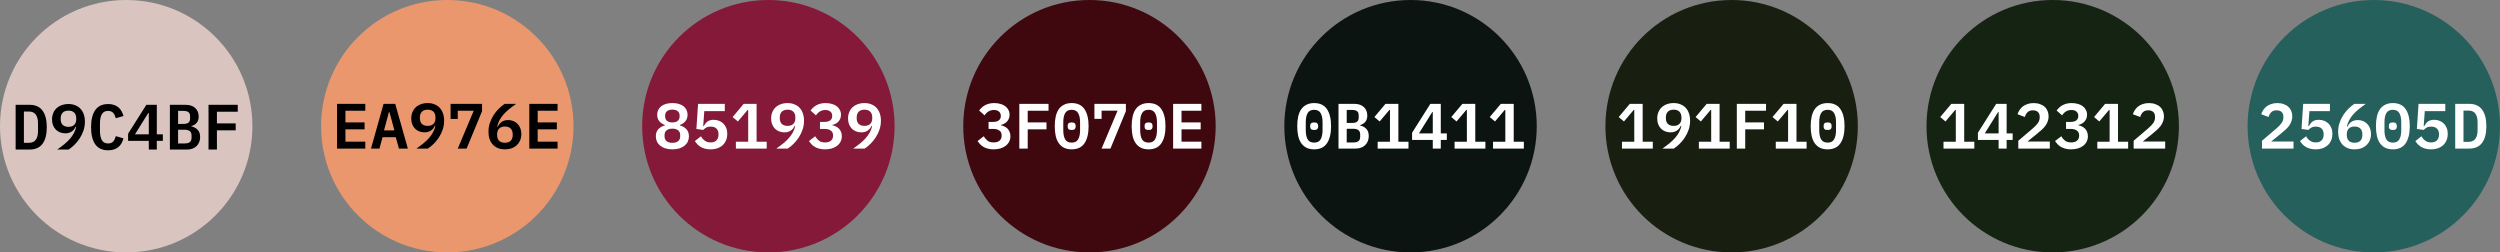 <?xml version="1.0" encoding="UTF-8" standalone="no"?>
<!-- Created with Inkscape (http://www.inkscape.org/) -->

<svg
   version="1.1"
   id="svg1"
   width="728.197"
   height="73.525"
   viewBox="0 0 728.197 73.525"
   xml:space="preserve"
   sodipodi:docname="wedding-colors.svg"
   inkscape:version="1.3.2 (091e20e, 2023-11-25, custom)"
   xmlns:inkscape="http://www.inkscape.org/namespaces/inkscape"
   xmlns:sodipodi="http://sodipodi.sourceforge.net/DTD/sodipodi-0.dtd"
   xmlns="http://www.w3.org/2000/svg"
   xmlns:svg="http://www.w3.org/2000/svg"><rect x="0" y="0" width="728.197" height="73.525" fill="#808080" stroke="none"/><sodipodi:namedview
     id="namedview1"
     pagecolor="#505050"
     bordercolor="#eeeeee"
     borderopacity="1"
     inkscape:showpageshadow="0"
     inkscape:pageopacity="0"
     inkscape:pagecheckerboard="0"
     inkscape:deskcolor="#505050"
     inkscape:zoom="1.1171425"
     inkscape:cx="318.2226"
     inkscape:cy="131.13815"
     inkscape:window-width="2560"
     inkscape:window-height="1369"
     inkscape:window-x="-8"
     inkscape:window-y="-8"
     inkscape:window-maximized="1"
     inkscape:current-layer="svg1" /><defs
     id="defs1" /><circle
     style="fill:#3f070e;fill-opacity:1;stroke:none;stroke-width:2.366;stroke-linecap:round"
     id="path1-2"
     cx="36.762"
     cy="-317.336"
     r="36.762"
     transform="rotate(90)" /><circle
     style="fill:#851939;fill-opacity:1;stroke:none;stroke-width:2.366;stroke-linecap:round"
     id="path1-5-8"
     cx="36.762"
     cy="-223.812"
     r="36.762"
     transform="rotate(90)" /><circle
     style="fill:#ea976e;fill-opacity:1;stroke:none;stroke-width:2.366;stroke-linecap:round"
     id="path1-5-0-0"
     cx="36.762"
     cy="-130.287"
     r="36.762"
     transform="rotate(90)" /><circle
     style="fill:#d9c4bf;fill-opacity:1;stroke:none;stroke-width:2.366;stroke-linecap:round"
     id="path1-5-7-5"
     cx="36.762"
     cy="-36.762"
     r="36.762"
     transform="rotate(90)" /><circle
     style="fill:#191f10;fill-opacity:1;stroke:none;stroke-width:2.366;stroke-linecap:round"
     id="path1-5-5-9"
     cx="36.762"
     cy="-504.385"
     r="36.762"
     transform="rotate(90)" /><circle
     style="fill:#0b1411;fill-opacity:1;stroke:none;stroke-width:2.366;stroke-linecap:round"
     id="path1-5-2-7-6"
     cx="36.762"
     cy="-410.861"
     r="36.762"
     transform="rotate(90)" /><circle
     style="fill:#142312;fill-opacity:1;stroke:none;stroke-width:2.366;stroke-linecap:round"
     id="path1-5-2-4-8"
     cx="36.762"
     cy="-597.91"
     r="36.762"
     transform="rotate(90)" /><circle
     style="fill:#25605d;fill-opacity:1;stroke:none;stroke-width:2.366;stroke-linecap:round"
     id="path1-5-2-2-9"
     cx="36.762"
     cy="-691.435"
     r="36.762"
     transform="rotate(90)" /><path
     style="font-weight:600;font-size:18.667px;line-height:1;font-family:'BlexMono Nerd Font Mono';-inkscape-font-specification:'BlexMono Nerd Font Mono Semi-Bold';stroke-width:1"
     d="m 4.553,30.528 h 4.051 q 2.539,0 3.771,1.68 1.251,1.68 1.251,4.835 0,3.173 -1.251,4.853 -1.232,1.661 -3.771,1.661 h -4.051 z m 3.883,11.069 q 1.344,0 1.979,-0.877 0.653,-0.877 0.653,-2.557 v -2.259 q 0,-1.661 -0.653,-2.539 Q 9.78,32.488 8.436,32.488 H 6.961 v 9.109 z M 24.732,35.418 q 0,1.4 -0.429,2.651 -0.429,1.232 -1.12,2.277 -0.672,1.027 -1.512,1.848 -0.84,0.821 -1.68,1.363 h -3.323 q 1.176,-0.821 2.091,-1.568 0.933,-0.765 1.605,-1.549 0.691,-0.784 1.139,-1.624 0.467,-0.859 0.691,-1.867 l -0.149,-0.037 q -0.187,0.373 -0.448,0.728 -0.261,0.355 -0.635,0.616 -0.355,0.261 -0.84,0.429 -0.467,0.149 -1.101,0.149 -0.821,0 -1.531,-0.28 -0.709,-0.28 -1.232,-0.803 -0.523,-0.541 -0.821,-1.288 -0.28,-0.747 -0.28,-1.68 0,-0.989 0.336,-1.811 0.336,-0.821 0.952,-1.419 0.635,-0.597 1.512,-0.915 0.896,-0.336 1.979,-0.336 1.139,0 2.016,0.373 0.896,0.355 1.512,1.027 0.616,0.653 0.933,1.605 0.336,0.933 0.336,2.109 z m -4.779,1.531 q 1.064,0 1.661,-0.579 0.597,-0.579 0.597,-1.661 v -0.224 q 0,-1.083 -0.579,-1.661 -0.579,-0.597 -1.68,-0.597 -1.12,0 -1.699,0.597 -0.579,0.579 -0.579,1.661 v 0.224 q 0,1.083 0.579,1.661 0.597,0.579 1.699,0.579 z m 11.573,6.832 q -2.557,0 -3.789,-1.755 -1.213,-1.755 -1.213,-4.984 0,-3.211 1.213,-4.965 1.232,-1.773 3.789,-1.773 0.971,0 1.699,0.261 0.747,0.261 1.288,0.728 0.541,0.448 0.896,1.101 0.355,0.635 0.56,1.4 l -2.24,0.635 q -0.131,-0.448 -0.299,-0.84 -0.168,-0.392 -0.429,-0.672 -0.243,-0.299 -0.616,-0.448 -0.373,-0.168 -0.896,-0.168 -1.269,0 -1.829,0.971 -0.541,0.971 -0.541,2.651 v 2.24 q 0,1.68 0.541,2.651 0.56,0.971 1.829,0.971 0.523,0 0.896,-0.149 0.373,-0.168 0.616,-0.448 0.261,-0.299 0.429,-0.691 0.168,-0.392 0.299,-0.84 L 35.969,40.29 q -0.205,0.765 -0.56,1.419 -0.355,0.635 -0.896,1.101 -0.541,0.448 -1.288,0.709 -0.728,0.261 -1.699,0.261 z m 11.816,-0.224 V 41.037 H 37.313 v -2.091 l 5.32,-8.419 h 3.043 v 8.605 h 1.755 v 1.904 h -1.755 v 2.52 z m -4.032,-4.424 h 4.032 V 32.917 H 43.193 Z m 10.173,-8.605 h 4.536 q 1.848,0 2.837,0.933 1.008,0.915 1.008,2.501 0,1.12 -0.56,1.792 -0.541,0.672 -1.549,0.971 v 0.093 q 1.176,0.28 1.848,1.027 0.691,0.728 0.691,2.072 0,0.821 -0.28,1.493 -0.261,0.653 -0.765,1.139 -0.485,0.485 -1.195,0.747 -0.691,0.261 -1.568,0.261 h -5.003 z m 4.256,11.256 q 1.027,0 1.531,-0.373 0.523,-0.392 0.523,-1.325 v -0.616 q 0,-0.915 -0.523,-1.288 Q 54.766,37.789 53.74,37.789 h -1.867 v 3.995 z m -0.317,-5.693 q 0.989,0 1.456,-0.355 0.485,-0.355 0.485,-1.232 V 33.888 q 0,-0.877 -0.485,-1.232 -0.467,-0.355 -1.456,-0.355 h -1.549 v 3.789 z m 7.317,7.467 V 30.528 h 8.512 v 2.016 h -6.067 v 3.397 h 5.469 v 2.016 h -5.469 v 5.6 z"
     id="text2"
     aria-label="D9C4BF" /><path
     style="font-weight:600;font-size:18.667px;line-height:1;font-family:'BlexMono Nerd Font Mono';-inkscape-font-specification:'BlexMono Nerd Font Mono Semi-Bold';stroke-width:1"
     d="M 98.171,43.277 V 30.248 h 8.232 v 2.016 h -5.787 v 3.397 h 5.581 v 2.016 h -5.581 v 3.584 h 5.787 v 2.016 z m 18.032,0 -0.915,-3.304 h -3.864 l -0.896,3.304 h -2.464 l 3.659,-13.029 h 3.397 l 3.677,13.029 z m -2.763,-10.621 h -0.149 l -1.437,5.32 h 3.024 z m 15.923,2.483 q 0,1.4 -0.429,2.651 -0.429,1.232 -1.12,2.277 -0.672,1.027 -1.512,1.848 -0.84,0.821 -1.68,1.363 h -3.323 q 1.176,-0.821 2.091,-1.568 0.933,-0.765 1.605,-1.549 0.691,-0.784 1.139,-1.624 0.467,-0.859 0.691,-1.867 l -0.149,-0.037 q -0.187,0.373 -0.448,0.728 -0.261,0.355 -0.635,0.616 -0.355,0.261 -0.84,0.429 -0.467,0.149 -1.101,0.149 -0.821,0 -1.531,-0.28 -0.709,-0.28 -1.232,-0.803 -0.523,-0.541 -0.821,-1.288 -0.28,-0.747 -0.28,-1.68 0,-0.989 0.336,-1.811 0.336,-0.821 0.952,-1.419 0.635,-0.597 1.512,-0.915 0.896,-0.336 1.979,-0.336 1.139,0 2.016,0.373 0.896,0.355 1.512,1.027 0.616,0.653 0.933,1.605 0.336,0.933 0.336,2.109 z m -4.779,1.531 q 1.064,0 1.661,-0.579 0.597,-0.579 0.597,-1.661 v -0.224 q 0,-1.083 -0.579,-1.661 -0.579,-0.597 -1.68,-0.597 -1.12,0 -1.699,0.597 -0.579,0.579 -0.579,1.661 v 0.224 q 0,1.083 0.579,1.661 0.597,0.579 1.699,0.579 z m 8.755,6.608 4.648,-11.032 H 133.339 v 2.389 h -2.091 v -4.387 h 9.165 v 2.128 l -4.499,10.901 z m 13.739,0.224 q -1.139,0 -2.035,-0.355 -0.877,-0.373 -1.493,-1.027 -0.616,-0.672 -0.952,-1.605 -0.317,-0.952 -0.317,-2.128 0,-1.4 0.429,-2.632 0.429,-1.251 1.101,-2.277 0.691,-1.045 1.531,-1.867 0.84,-0.821 1.68,-1.363 h 3.323 q -1.176,0.821 -2.109,1.587 -0.915,0.747 -1.605,1.531 -0.672,0.784 -1.139,1.643 -0.448,0.84 -0.672,1.848 l 0.149,0.037 q 0.187,-0.373 0.448,-0.709 0.261,-0.355 0.616,-0.616 0.373,-0.28 0.84,-0.429 0.485,-0.168 1.12,-0.168 0.821,0 1.531,0.28 0.709,0.28 1.213,0.821 0.523,0.523 0.821,1.269 0.299,0.747 0.299,1.68 0,0.989 -0.336,1.811 -0.336,0.821 -0.971,1.419 -0.616,0.597 -1.512,0.933 -0.877,0.317 -1.96,0.317 z m -0.019,-1.923 q 1.12,0 1.699,-0.579 0.579,-0.597 0.579,-1.68 v -0.224 q 0,-1.083 -0.597,-1.661 -0.579,-0.579 -1.68,-0.579 -1.064,0 -1.661,0.579 -0.597,0.579 -0.597,1.661 v 0.224 q 0,1.083 0.579,1.68 0.579,0.579 1.68,0.579 z m 7.112,1.699 V 30.248 h 8.232 v 2.016 h -5.787 v 3.397 h 5.581 v 2.016 h -5.581 v 3.584 h 5.787 v 2.016 z"
     id="text2-2"
     aria-label="EA976E" /><path
     style="font-weight:600;font-size:18.667px;line-height:1;font-family:'BlexMono Nerd Font Mono';-inkscape-font-specification:'BlexMono Nerd Font Mono Semi-Bold';fill:#ffffff;stroke-width:1"
     d="m 195.849,43.501 q -1.157,0 -2.053,-0.28 -0.896,-0.299 -1.512,-0.803 -0.616,-0.504 -0.933,-1.195 -0.317,-0.691 -0.317,-1.512 0,-1.288 0.709,-2.072 0.728,-0.784 1.904,-1.101 v -0.149 q -1.008,-0.355 -1.624,-1.101 -0.597,-0.747 -0.597,-1.885 0,-0.747 0.299,-1.363 0.299,-0.635 0.859,-1.083 0.56,-0.448 1.381,-0.691 0.821,-0.243 1.885,-0.243 1.064,0 1.885,0.243 0.821,0.243 1.381,0.691 0.56,0.448 0.859,1.083 0.299,0.616 0.299,1.363 0,1.139 -0.616,1.885 -0.597,0.747 -1.605,1.101 v 0.149 q 1.176,0.317 1.885,1.101 0.728,0.784 0.728,2.072 0,0.821 -0.317,1.512 -0.317,0.691 -0.933,1.195 -0.616,0.504 -1.512,0.803 -0.896,0.28 -2.053,0.28 z m 0,-1.904 q 1.101,0 1.68,-0.485 0.597,-0.504 0.597,-1.381 v -0.373 q 0,-0.896 -0.579,-1.381 -0.579,-0.504 -1.699,-0.504 -1.12,0 -1.699,0.504 -0.579,0.485 -0.579,1.381 v 0.373 q 0,0.877 0.579,1.381 0.597,0.485 1.699,0.485 z m 0,-5.936 q 1.027,0 1.568,-0.467 0.541,-0.467 0.541,-1.288 v -0.261 q 0,-0.803 -0.541,-1.251 -0.541,-0.467 -1.568,-0.467 -1.027,0 -1.568,0.467 -0.541,0.448 -0.541,1.251 v 0.261 q 0,0.821 0.541,1.288 0.541,0.467 1.568,0.467 z m 15.269,-3.285 h -5.973 l -0.317,4.368 h 0.149 q 0.224,-0.411 0.485,-0.747 0.261,-0.355 0.597,-0.597 0.355,-0.243 0.784,-0.373 0.448,-0.131 1.027,-0.131 0.821,0 1.549,0.28 0.728,0.28 1.269,0.803 0.541,0.523 0.84,1.288 0.317,0.765 0.317,1.736 0,0.971 -0.336,1.792 -0.317,0.821 -0.952,1.437 -0.616,0.597 -1.531,0.933 -0.896,0.336 -2.072,0.336 -0.915,0 -1.643,-0.205 -0.709,-0.187 -1.251,-0.523 -0.541,-0.336 -0.952,-0.765 -0.411,-0.448 -0.709,-0.915 l 1.773,-1.4 q 0.224,0.373 0.485,0.709 0.28,0.317 0.616,0.56 0.336,0.243 0.747,0.392 0.429,0.131 0.971,0.131 1.12,0 1.699,-0.597 0.597,-0.616 0.597,-1.68 v -0.149 q 0,-1.027 -0.597,-1.605 -0.597,-0.579 -1.68,-0.579 -0.821,0 -1.344,0.317 -0.504,0.299 -0.821,0.653 l -1.997,-0.28 0.485,-7.317 h 7.784 z M 214.348,43.277 v -1.997 h 3.584 V 32.021 h -0.168 l -2.837,3.36 -1.531,-1.288 3.229,-3.845 h 3.752 v 11.032 h 2.949 V 43.277 Z m 19.843,-8.139 q 0,1.4 -0.429,2.651 -0.429,1.232 -1.12,2.277 -0.672,1.027 -1.512,1.848 -0.84,0.821 -1.68,1.363 h -3.323 q 1.176,-0.821 2.091,-1.568 0.933,-0.765 1.605,-1.549 0.691,-0.784 1.139,-1.624 0.467,-0.859 0.691,-1.867 l -0.149,-0.037 q -0.187,0.373 -0.448,0.728 -0.261,0.355 -0.635,0.616 -0.355,0.261 -0.84,0.429 -0.467,0.149 -1.101,0.149 -0.821,0 -1.531,-0.28 -0.709,-0.28 -1.232,-0.803 -0.523,-0.541 -0.821,-1.288 -0.28,-0.747 -0.28,-1.68 0,-0.989 0.336,-1.811 0.336,-0.821 0.952,-1.419 0.635,-0.597 1.512,-0.915 0.896,-0.336 1.979,-0.336 1.139,0 2.016,0.373 0.896,0.355 1.512,1.027 0.616,0.653 0.933,1.605 0.336,0.933 0.336,2.109 z m -4.779,1.531 q 1.064,0 1.661,-0.579 0.597,-0.579 0.597,-1.661 v -0.224 q 0,-1.083 -0.579,-1.661 -0.579,-0.597 -1.68,-0.597 -1.12,0 -1.699,0.597 -0.579,0.579 -0.579,1.661 v 0.224 q 0,1.083 0.579,1.661 0.597,0.579 1.699,0.579 z m 10.715,-1.157 q 1.176,0 1.717,-0.467 0.56,-0.467 0.56,-1.176 v -0.131 q 0,-0.803 -0.541,-1.251 -0.523,-0.448 -1.456,-0.448 -0.896,0 -1.568,0.411 -0.672,0.411 -1.157,1.157 l -1.587,-1.419 q 0.336,-0.448 0.747,-0.84 0.429,-0.411 0.952,-0.691 0.541,-0.299 1.195,-0.467 0.653,-0.168 1.493,-0.168 0.989,0 1.811,0.243 0.84,0.224 1.419,0.672 0.597,0.448 0.915,1.083 0.336,0.616 0.336,1.4 0,0.616 -0.205,1.12 -0.205,0.504 -0.56,0.877 -0.336,0.373 -0.803,0.616 -0.448,0.243 -0.971,0.355 v 0.093 q 0.579,0.112 1.083,0.373 0.504,0.243 0.877,0.635 0.373,0.392 0.597,0.952 0.224,0.541 0.224,1.232 0,0.859 -0.355,1.568 -0.355,0.709 -1.008,1.213 -0.635,0.504 -1.549,0.784 -0.896,0.261 -2.016,0.261 -0.933,0 -1.661,-0.205 -0.728,-0.187 -1.288,-0.523 -0.56,-0.336 -0.971,-0.765 -0.411,-0.448 -0.728,-0.915 l 1.811,-1.4 q 0.467,0.784 1.101,1.288 0.653,0.504 1.773,0.504 1.12,0 1.717,-0.504 0.616,-0.523 0.616,-1.437 v -0.149 q 0,-0.896 -0.653,-1.363 -0.653,-0.485 -1.848,-0.485 h -1.307 v -2.035 z m 16.464,-0.373 q 0,1.4 -0.429,2.651 -0.429,1.232 -1.12,2.277 -0.672,1.027 -1.512,1.848 -0.84,0.821 -1.68,1.363 h -3.323 q 1.176,-0.821 2.091,-1.568 0.933,-0.765 1.605,-1.549 0.691,-0.784 1.139,-1.624 0.467,-0.859 0.691,-1.867 l -0.149,-0.037 q -0.187,0.373 -0.448,0.728 -0.261,0.355 -0.635,0.616 -0.355,0.261 -0.84,0.429 -0.467,0.149 -1.101,0.149 -0.821,0 -1.531,-0.28 -0.709,-0.28 -1.232,-0.803 -0.523,-0.541 -0.821,-1.288 -0.28,-0.747 -0.28,-1.68 0,-0.989 0.336,-1.811 0.336,-0.821 0.952,-1.419 0.635,-0.597 1.512,-0.915 0.896,-0.336 1.979,-0.336 1.139,0 2.016,0.373 0.896,0.355 1.512,1.027 0.616,0.653 0.933,1.605 0.336,0.933 0.336,2.109 z m -4.779,1.531 q 1.064,0 1.661,-0.579 0.597,-0.579 0.597,-1.661 v -0.224 q 0,-1.083 -0.579,-1.661 -0.579,-0.597 -1.68,-0.597 -1.12,0 -1.699,0.597 -0.579,0.579 -0.579,1.661 v 0.224 q 0,1.083 0.579,1.661 0.597,0.579 1.699,0.579 z"
     id="text2-2-9"
     aria-label="851939" /><path
     style="font-weight:600;font-size:18.667px;line-height:1;font-family:'BlexMono Nerd Font Mono';-inkscape-font-specification:'BlexMono Nerd Font Mono Semi-Bold';fill:#ffffff;stroke-width:1"
     d="m 289.233,35.512 q 1.176,0 1.717,-0.467 0.56,-0.467 0.56,-1.176 v -0.131 q 0,-0.803 -0.541,-1.251 -0.523,-0.448 -1.456,-0.448 -0.896,0 -1.568,0.411 -0.672,0.411 -1.157,1.157 l -1.587,-1.419 q 0.336,-0.448 0.747,-0.84 0.429,-0.411 0.952,-0.691 0.541,-0.299 1.195,-0.467 0.653,-0.168 1.493,-0.168 0.989,0 1.811,0.243 0.84,0.224 1.419,0.672 0.597,0.448 0.915,1.083 0.336,0.616 0.336,1.4 0,0.616 -0.205,1.12 -0.205,0.504 -0.56,0.877 -0.336,0.373 -0.803,0.616 -0.448,0.243 -0.971,0.355 v 0.093 q 0.579,0.112 1.083,0.373 0.504,0.243 0.877,0.635 0.373,0.392 0.597,0.952 0.224,0.541 0.224,1.232 0,0.859 -0.355,1.568 -0.355,0.709 -1.008,1.213 -0.635,0.504 -1.549,0.784 -0.896,0.261 -2.016,0.261 -0.933,0 -1.661,-0.205 -0.728,-0.187 -1.288,-0.523 -0.56,-0.336 -0.971,-0.765 -0.411,-0.448 -0.728,-0.915 l 1.811,-1.4 q 0.467,0.784 1.101,1.288 0.653,0.504 1.773,0.504 1.12,0 1.717,-0.504 0.616,-0.523 0.616,-1.437 v -0.149 q 0,-0.896 -0.653,-1.363 -0.653,-0.485 -1.848,-0.485 h -1.307 v -2.035 z M 296.905,43.277 V 30.248 h 8.512 v 2.016 h -6.067 v 3.397 h 5.469 V 37.677 H 299.351 V 43.277 Z m 15.251,0.224 q -1.269,0 -2.203,-0.448 -0.933,-0.467 -1.549,-1.325 -0.597,-0.859 -0.896,-2.109 -0.28,-1.251 -0.28,-2.856 0,-1.587 0.28,-2.837 0.299,-1.269 0.896,-2.128 0.616,-0.859 1.549,-1.307 0.933,-0.467 2.203,-0.467 2.539,0 3.733,1.773 1.195,1.773 1.195,4.965 0,3.192 -1.195,4.965 -1.195,1.773 -3.733,1.773 z m 0,-1.96 q 1.344,0 1.885,-0.952 0.56,-0.971 0.56,-2.669 v -2.315 q 0,-1.699 -0.56,-2.651 -0.541,-0.971 -1.885,-0.971 -1.344,0 -1.904,0.971 -0.541,0.952 -0.541,2.651 v 2.315 q 0,1.699 0.541,2.669 0.56,0.952 1.904,0.952 z m 0,-3.677 q -0.653,0 -0.915,-0.261 -0.243,-0.261 -0.243,-0.635 v -0.411 q 0,-0.373 0.243,-0.635 0.261,-0.261 0.915,-0.261 0.653,0 0.896,0.261 0.261,0.261 0.261,0.635 v 0.411 q 0,0.373 -0.261,0.635 -0.243,0.261 -0.896,0.261 z m 8.717,5.413 4.648,-11.032 h -4.648 v 2.389 h -2.091 v -4.387 h 9.165 v 2.128 L 323.45,43.277 Z m 13.683,0.224 q -1.269,0 -2.203,-0.448 -0.933,-0.467 -1.549,-1.325 -0.597,-0.859 -0.896,-2.109 -0.28,-1.251 -0.28,-2.856 0,-1.587 0.28,-2.837 0.299,-1.269 0.896,-2.128 0.616,-0.859 1.549,-1.307 0.933,-0.467 2.203,-0.467 2.539,0 3.733,1.773 1.195,1.773 1.195,4.965 0,3.192 -1.195,4.965 -1.195,1.773 -3.733,1.773 z m 0,-1.96 q 1.344,0 1.885,-0.952 0.56,-0.971 0.56,-2.669 v -2.315 q 0,-1.699 -0.56,-2.651 -0.541,-0.971 -1.885,-0.971 -1.344,0 -1.904,0.971 -0.541,0.952 -0.541,2.651 v 2.315 q 0,1.699 0.541,2.669 0.56,0.952 1.904,0.952 z m 0,-3.677 q -0.653,0 -0.915,-0.261 -0.243,-0.261 -0.243,-0.635 v -0.411 q 0,-0.373 0.243,-0.635 0.261,-0.261 0.915,-0.261 0.653,0 0.896,0.261 0.261,0.261 0.261,0.635 v 0.411 q 0,0.373 -0.261,0.635 -0.243,0.261 -0.896,0.261 z M 341.706,43.277 V 30.248 h 8.232 v 2.016 h -5.787 v 3.397 h 5.581 v 2.016 h -5.581 v 3.584 h 5.787 V 43.277 Z"
     id="text2-2-9-8"
     aria-label="3F070E" /><path
     style="font-weight:600;font-size:18.667px;line-height:1;font-family:'BlexMono Nerd Font Mono';-inkscape-font-specification:'BlexMono Nerd Font Mono Semi-Bold';fill:#ffffff;stroke-width:1"
     d="m 382.786,43.501 q -1.269,0 -2.203,-0.448 -0.933,-0.467 -1.549,-1.325 -0.597,-0.859 -0.896,-2.109 -0.28,-1.251 -0.28,-2.856 0,-1.587 0.28,-2.837 0.299,-1.269 0.896,-2.128 0.616,-0.859 1.549,-1.307 0.933,-0.467 2.203,-0.467 2.539,0 3.733,1.773 1.195,1.773 1.195,4.965 0,3.192 -1.195,4.965 -1.195,1.773 -3.733,1.773 z m 0,-1.96 q 1.344,0 1.885,-0.952 0.56,-0.971 0.56,-2.669 v -2.315 q 0,-1.699 -0.56,-2.651 -0.541,-0.971 -1.885,-0.971 -1.344,0 -1.904,0.971 -0.541,0.952 -0.541,2.651 v 2.315 q 0,1.699 0.541,2.669 0.56,0.952 1.904,0.952 z m 0,-3.677 q -0.653,0 -0.915,-0.261 -0.243,-0.261 -0.243,-0.635 v -0.411 q 0,-0.373 0.243,-0.635 0.261,-0.261 0.915,-0.261 0.653,0 0.896,0.261 0.261,0.261 0.261,0.635 v 0.411 q 0,0.373 -0.261,0.635 -0.243,0.261 -0.896,0.261 z m 7.093,-7.616 h 4.536 q 1.848,0 2.837,0.933 1.008,0.915 1.008,2.501 0,1.12 -0.56,1.792 -0.541,0.672 -1.549,0.971 v 0.093 q 1.176,0.28 1.848,1.027 0.691,0.728 0.691,2.072 0,0.821 -0.28,1.493 -0.261,0.653 -0.765,1.139 -0.485,0.485 -1.195,0.747 -0.691,0.261 -1.568,0.261 h -5.003 z m 4.256,11.256 q 1.027,0 1.531,-0.373 0.523,-0.392 0.523,-1.325 v -0.616 q 0,-0.915 -0.523,-1.288 -0.504,-0.392 -1.531,-0.392 h -1.867 v 3.995 z m -0.317,-5.693 q 0.989,0 1.456,-0.355 0.485,-0.355 0.485,-1.232 V 33.608 q 0,-0.877 -0.485,-1.232 -0.467,-0.355 -1.456,-0.355 h -1.549 v 3.789 z m 7.467,7.467 v -1.997 h 3.584 V 32.021 h -0.168 l -2.837,3.36 -1.531,-1.288 3.229,-3.845 h 3.752 v 11.032 h 2.949 V 43.277 Z m 16.053,0 v -2.52 h -6.029 v -2.091 l 5.32,-8.419 h 3.043 v 8.605 h 1.755 v 1.904 h -1.755 V 43.277 Z m -4.032,-4.424 h 4.032 v -6.216 h -0.149 z m 10.379,4.424 v -1.997 h 3.584 V 32.021 h -0.168 l -2.837,3.36 -1.531,-1.288 3.229,-3.845 h 3.752 v 11.032 h 2.949 V 43.277 Z m 11.2,0 v -1.997 h 3.584 V 32.021 h -0.168 l -2.837,3.36 -1.531,-1.288 3.229,-3.845 h 3.752 v 11.032 h 2.949 V 43.277 Z"
     id="text2-2-9-3"
     aria-label="0B1411" /><path
     style="font-weight:600;font-size:18.667px;line-height:1;font-family:'BlexMono Nerd Font Mono';-inkscape-font-specification:'BlexMono Nerd Font Mono Semi-Bold';fill:#ffffff;stroke-width:1"
     d="m 472.447,43.277 v -1.997 h 3.584 V 32.021 h -0.168 l -2.837,3.36 -1.531,-1.288 3.229,-3.845 h 3.752 v 11.032 h 2.949 V 43.277 Z m 19.843,-8.139 q 0,1.4 -0.429,2.651 -0.429,1.232 -1.12,2.277 -0.672,1.027 -1.512,1.848 -0.84,0.821 -1.68,1.363 h -3.323 q 1.176,-0.821 2.091,-1.568 0.933,-0.765 1.605,-1.549 0.691,-0.784 1.139,-1.624 0.467,-0.859 0.691,-1.867 l -0.149,-0.037 q -0.187,0.373 -0.448,0.728 -0.261,0.355 -0.635,0.616 -0.355,0.261 -0.84,0.429 -0.467,0.149 -1.101,0.149 -0.821,0 -1.531,-0.28 -0.709,-0.28 -1.232,-0.803 -0.523,-0.541 -0.821,-1.288 -0.28,-0.747 -0.28,-1.68 0,-0.989 0.336,-1.811 0.336,-0.821 0.952,-1.419 0.635,-0.597 1.512,-0.915 0.896,-0.336 1.979,-0.336 1.139,0 2.016,0.373 0.896,0.355 1.512,1.027 0.616,0.653 0.933,1.605 0.336,0.933 0.336,2.109 z m -4.779,1.531 q 1.064,0 1.661,-0.579 0.597,-0.579 0.597,-1.661 v -0.224 q 0,-1.083 -0.579,-1.661 -0.579,-0.597 -1.68,-0.597 -1.12,0 -1.699,0.597 -0.579,0.579 -0.579,1.661 v 0.224 q 0,1.083 0.579,1.661 0.597,0.579 1.699,0.579 z M 494.847,43.277 v -1.997 h 3.584 V 32.021 h -0.168 l -2.837,3.36 -1.531,-1.288 3.229,-3.845 h 3.752 v 11.032 h 2.949 V 43.277 Z m 11.051,0 V 30.248 h 8.512 v 2.016 h -6.067 v 3.397 h 5.469 v 2.016 h -5.469 V 43.277 Z m 11.349,0 v -1.997 h 3.584 V 32.021 h -0.168 l -2.837,3.36 -1.531,-1.288 3.229,-3.845 h 3.752 v 11.032 h 2.949 V 43.277 Z m 15.101,0.224 q -1.269,0 -2.203,-0.448 -0.933,-0.467 -1.549,-1.325 -0.597,-0.859 -0.896,-2.109 -0.28,-1.251 -0.28,-2.856 0,-1.587 0.28,-2.837 0.299,-1.269 0.896,-2.128 0.616,-0.859 1.549,-1.307 0.933,-0.467 2.203,-0.467 2.539,0 3.733,1.773 1.195,1.773 1.195,4.965 0,3.192 -1.195,4.965 -1.195,1.773 -3.733,1.773 z m 0,-1.96 q 1.344,0 1.885,-0.952 0.56,-0.971 0.56,-2.669 v -2.315 q 0,-1.699 -0.56,-2.651 -0.541,-0.971 -1.885,-0.971 -1.344,0 -1.904,0.971 -0.541,0.952 -0.541,2.651 v 2.315 q 0,1.699 0.541,2.669 0.56,0.952 1.904,0.952 z m 0,-3.677 q -0.653,0 -0.915,-0.261 -0.243,-0.261 -0.243,-0.635 v -0.411 q 0,-0.373 0.243,-0.635 0.261,-0.261 0.915,-0.261 0.653,0 0.896,0.261 0.261,0.261 0.261,0.635 v 0.411 q 0,0.373 -0.261,0.635 -0.243,0.261 -0.896,0.261 z"
     id="text2-2-9-3-2"
     aria-label="191F10" /><path
     style="font-weight:600;font-size:18.667px;line-height:1;font-family:'BlexMono Nerd Font Mono';-inkscape-font-specification:'BlexMono Nerd Font Mono Semi-Bold';fill:#ffffff;stroke-width:1"
     d="m 566.102,43.277 v -1.997 h 3.584 V 32.021 h -0.168 l -2.837,3.36 -1.531,-1.288 3.229,-3.845 h 3.752 v 11.032 h 2.949 V 43.277 Z m 16.053,0 v -2.52 h -6.029 v -2.091 l 5.32,-8.419 h 3.043 v 8.605 h 1.755 v 1.904 h -1.755 V 43.277 Z m -4.032,-4.424 h 4.032 v -6.216 h -0.149 z M 597.07,43.277 h -9.184 v -2.277 l 4.181,-3.565 q 1.045,-0.896 1.549,-1.624 0.504,-0.747 0.504,-1.587 v -0.187 q 0,-0.933 -0.523,-1.419 -0.523,-0.485 -1.456,-0.485 -1.027,0 -1.568,0.56 -0.541,0.56 -0.784,1.381 l -2.128,-0.803 q 0.205,-0.635 0.579,-1.213 0.392,-0.597 0.952,-1.045 0.579,-0.448 1.363,-0.709 0.784,-0.28 1.792,-0.28 1.045,0 1.848,0.299 0.821,0.28 1.381,0.803 0.56,0.504 0.84,1.213 0.299,0.709 0.299,1.549 0,0.803 -0.261,1.475 -0.243,0.672 -0.691,1.288 -0.448,0.597 -1.064,1.157 -0.597,0.56 -1.307,1.12 l -2.837,2.296 h 6.515 z m 6.011,-7.765 q 1.176,0 1.717,-0.467 0.56,-0.467 0.56,-1.176 v -0.131 q 0,-0.803 -0.541,-1.251 -0.523,-0.448 -1.456,-0.448 -0.896,0 -1.568,0.411 -0.672,0.411 -1.157,1.157 l -1.587,-1.419 q 0.336,-0.448 0.747,-0.84 0.429,-0.411 0.952,-0.691 0.541,-0.299 1.195,-0.467 0.653,-0.168 1.493,-0.168 0.989,0 1.811,0.243 0.84,0.224 1.419,0.672 0.597,0.448 0.915,1.083 0.336,0.616 0.336,1.4 0,0.616 -0.205,1.12 -0.205,0.504 -0.56,0.877 -0.336,0.373 -0.803,0.616 -0.448,0.243 -0.971,0.355 v 0.093 q 0.579,0.112 1.083,0.373 0.504,0.243 0.877,0.635 0.373,0.392 0.597,0.952 0.224,0.541 0.224,1.232 0,0.859 -0.355,1.568 -0.355,0.709 -1.008,1.213 -0.635,0.504 -1.549,0.784 -0.896,0.261 -2.016,0.261 -0.933,0 -1.661,-0.205 -0.728,-0.187 -1.288,-0.523 -0.56,-0.336 -0.971,-0.765 -0.411,-0.448 -0.728,-0.915 l 1.811,-1.4 q 0.467,0.784 1.101,1.288 0.653,0.504 1.773,0.504 1.12,0 1.717,-0.504 0.616,-0.523 0.616,-1.437 v -0.149 q 0,-0.896 -0.653,-1.363 -0.653,-0.485 -1.848,-0.485 h -1.307 v -2.035 z m 7.821,7.765 v -1.997 h 3.584 V 32.021 h -0.168 l -2.837,3.36 -1.531,-1.288 3.229,-3.845 h 3.752 v 11.032 h 2.949 V 43.277 Z m 19.768,0 h -9.184 v -2.277 l 4.181,-3.565 q 1.045,-0.896 1.549,-1.624 0.504,-0.747 0.504,-1.587 v -0.187 q 0,-0.933 -0.523,-1.419 -0.523,-0.485 -1.456,-0.485 -1.027,0 -1.568,0.56 -0.541,0.56 -0.784,1.381 l -2.128,-0.803 q 0.205,-0.635 0.579,-1.213 0.392,-0.597 0.952,-1.045 0.579,-0.448 1.363,-0.709 0.784,-0.28 1.792,-0.28 1.045,0 1.848,0.299 0.821,0.28 1.381,0.803 0.56,0.504 0.84,1.213 0.299,0.709 0.299,1.549 0,0.803 -0.261,1.475 -0.243,0.672 -0.691,1.288 -0.448,0.597 -1.064,1.157 -0.597,0.56 -1.307,1.12 l -2.837,2.296 h 6.515 z"
     id="text2-2-9-3-2-9"
     aria-label="142312" /><path
     style="font-weight:600;font-size:18.667px;line-height:1;font-family:'BlexMono Nerd Font Mono';-inkscape-font-specification:'BlexMono Nerd Font Mono Semi-Bold';fill:#ffffff;stroke-width:1"
     d="m 668.055,43.277 h -9.184 v -2.277 l 4.181,-3.565 q 1.045,-0.896 1.549,-1.624 0.504,-0.747 0.504,-1.587 v -0.187 q 0,-0.933 -0.523,-1.419 -0.523,-0.485 -1.456,-0.485 -1.027,0 -1.568,0.56 -0.541,0.56 -0.784,1.381 l -2.128,-0.803 q 0.205,-0.635 0.579,-1.213 0.392,-0.597 0.952,-1.045 0.579,-0.448 1.363,-0.709 0.784,-0.28 1.792,-0.28 1.045,0 1.848,0.299 0.821,0.28 1.381,0.803 0.56,0.504 0.84,1.213 0.299,0.709 0.299,1.549 0,0.803 -0.261,1.475 -0.243,0.672 -0.691,1.288 -0.448,0.597 -1.064,1.157 -0.597,0.56 -1.307,1.12 l -2.837,2.296 h 6.515 z m 10.603,-10.901 h -5.973 l -0.317,4.368 h 0.149 q 0.224,-0.411 0.485,-0.747 0.261,-0.355 0.597,-0.597 0.355,-0.243 0.784,-0.373 0.448,-0.131 1.027,-0.131 0.821,0 1.549,0.28 0.728,0.28 1.269,0.803 0.541,0.523 0.84,1.288 0.317,0.765 0.317,1.736 0,0.971 -0.336,1.792 -0.317,0.821 -0.952,1.437 -0.616,0.597 -1.531,0.933 -0.896,0.336 -2.072,0.336 -0.915,0 -1.643,-0.205 -0.709,-0.187 -1.251,-0.523 -0.541,-0.336 -0.952,-0.765 -0.411,-0.448 -0.709,-0.915 l 1.773,-1.4 q 0.224,0.373 0.485,0.709 0.28,0.317 0.616,0.56 0.336,0.243 0.747,0.392 0.429,0.131 0.971,0.131 1.12,0 1.699,-0.597 0.597,-0.616 0.597,-1.68 v -0.149 q 0,-1.027 -0.597,-1.605 -0.597,-0.579 -1.68,-0.579 -0.821,0 -1.344,0.317 -0.504,0.299 -0.821,0.653 l -1.997,-0.28 0.485,-7.317 h 7.784 z m 7.187,11.125 q -1.139,0 -2.035,-0.355 -0.877,-0.373 -1.493,-1.027 -0.616,-0.672 -0.952,-1.605 -0.317,-0.952 -0.317,-2.128 0,-1.4 0.429,-2.632 0.429,-1.251 1.101,-2.277 0.691,-1.045 1.531,-1.867 0.84,-0.821 1.68,-1.363 h 3.323 q -1.176,0.821 -2.109,1.587 -0.915,0.747 -1.605,1.531 -0.672,0.784 -1.139,1.643 -0.448,0.84 -0.672,1.848 l 0.149,0.037 q 0.187,-0.373 0.448,-0.709 0.261,-0.355 0.616,-0.616 0.373,-0.28 0.84,-0.429 0.485,-0.168 1.12,-0.168 0.821,0 1.531,0.28 0.709,0.28 1.213,0.821 0.523,0.523 0.821,1.269 0.299,0.747 0.299,1.68 0,0.989 -0.336,1.811 -0.336,0.821 -0.971,1.419 -0.616,0.597 -1.512,0.933 -0.877,0.317 -1.96,0.317 z m -0.019,-1.923 q 1.12,0 1.699,-0.579 0.579,-0.597 0.579,-1.68 v -0.224 q 0,-1.083 -0.597,-1.661 -0.579,-0.579 -1.68,-0.579 -1.064,0 -1.661,0.579 -0.597,0.579 -0.597,1.661 v 0.224 q 0,1.083 0.579,1.68 0.579,0.579 1.68,0.579 z m 11.163,1.923 q -1.269,0 -2.203,-0.448 -0.933,-0.467 -1.549,-1.325 -0.597,-0.859 -0.896,-2.109 -0.28,-1.251 -0.28,-2.856 0,-1.587 0.28,-2.837 0.299,-1.269 0.896,-2.128 0.616,-0.859 1.549,-1.307 0.933,-0.467 2.203,-0.467 2.539,0 3.733,1.773 1.195,1.773 1.195,4.965 0,3.192 -1.195,4.965 -1.195,1.773 -3.733,1.773 z m 0,-1.96 q 1.344,0 1.885,-0.952 0.56,-0.971 0.56,-2.669 v -2.315 q 0,-1.699 -0.56,-2.651 -0.541,-0.971 -1.885,-0.971 -1.344,0 -1.904,0.971 -0.541,0.952 -0.541,2.651 v 2.315 q 0,1.699 0.541,2.669 0.56,0.952 1.904,0.952 z m 0,-3.677 q -0.653,0 -0.915,-0.261 -0.243,-0.261 -0.243,-0.635 v -0.411 q 0,-0.373 0.243,-0.635 0.261,-0.261 0.915,-0.261 0.653,0 0.896,0.261 0.261,0.261 0.261,0.635 v 0.411 q 0,0.373 -0.261,0.635 -0.243,0.261 -0.896,0.261 z m 15.269,-5.488 h -5.973 l -0.317,4.368 h 0.149 q 0.224,-0.411 0.485,-0.747 0.261,-0.355 0.597,-0.597 0.355,-0.243 0.784,-0.373 0.448,-0.131 1.027,-0.131 0.821,0 1.549,0.28 0.728,0.28 1.269,0.803 0.541,0.523 0.84,1.288 0.317,0.765 0.317,1.736 0,0.971 -0.336,1.792 -0.317,0.821 -0.952,1.437 -0.616,0.597 -1.531,0.933 -0.896,0.336 -2.072,0.336 -0.915,0 -1.643,-0.205 -0.709,-0.187 -1.251,-0.523 -0.541,-0.336 -0.952,-0.765 -0.411,-0.448 -0.709,-0.915 l 1.773,-1.4 q 0.224,0.373 0.485,0.709 0.28,0.317 0.616,0.56 0.336,0.243 0.747,0.392 0.429,0.131 0.971,0.131 1.12,0 1.699,-0.597 0.597,-0.616 0.597,-1.68 v -0.149 q 0,-1.027 -0.597,-1.605 -0.597,-0.579 -1.68,-0.579 -0.821,0 -1.344,0.317 -0.504,0.299 -0.821,0.653 l -1.997,-0.28 0.485,-7.317 h 7.784 z m 2.893,-2.128 h 4.051 q 2.539,0 3.771,1.68 1.251,1.68 1.251,4.835 0,3.173 -1.251,4.853 -1.232,1.661 -3.771,1.661 h -4.051 z m 3.883,11.069 q 1.344,0 1.979,-0.877 0.653,-0.877 0.653,-2.557 v -2.259 q 0,-1.661 -0.653,-2.539 -0.635,-0.877 -1.979,-0.877 h -1.475 v 9.109 z"
     id="text2-2-9-3-2-9-0"
     aria-label="25605D" /></svg>
